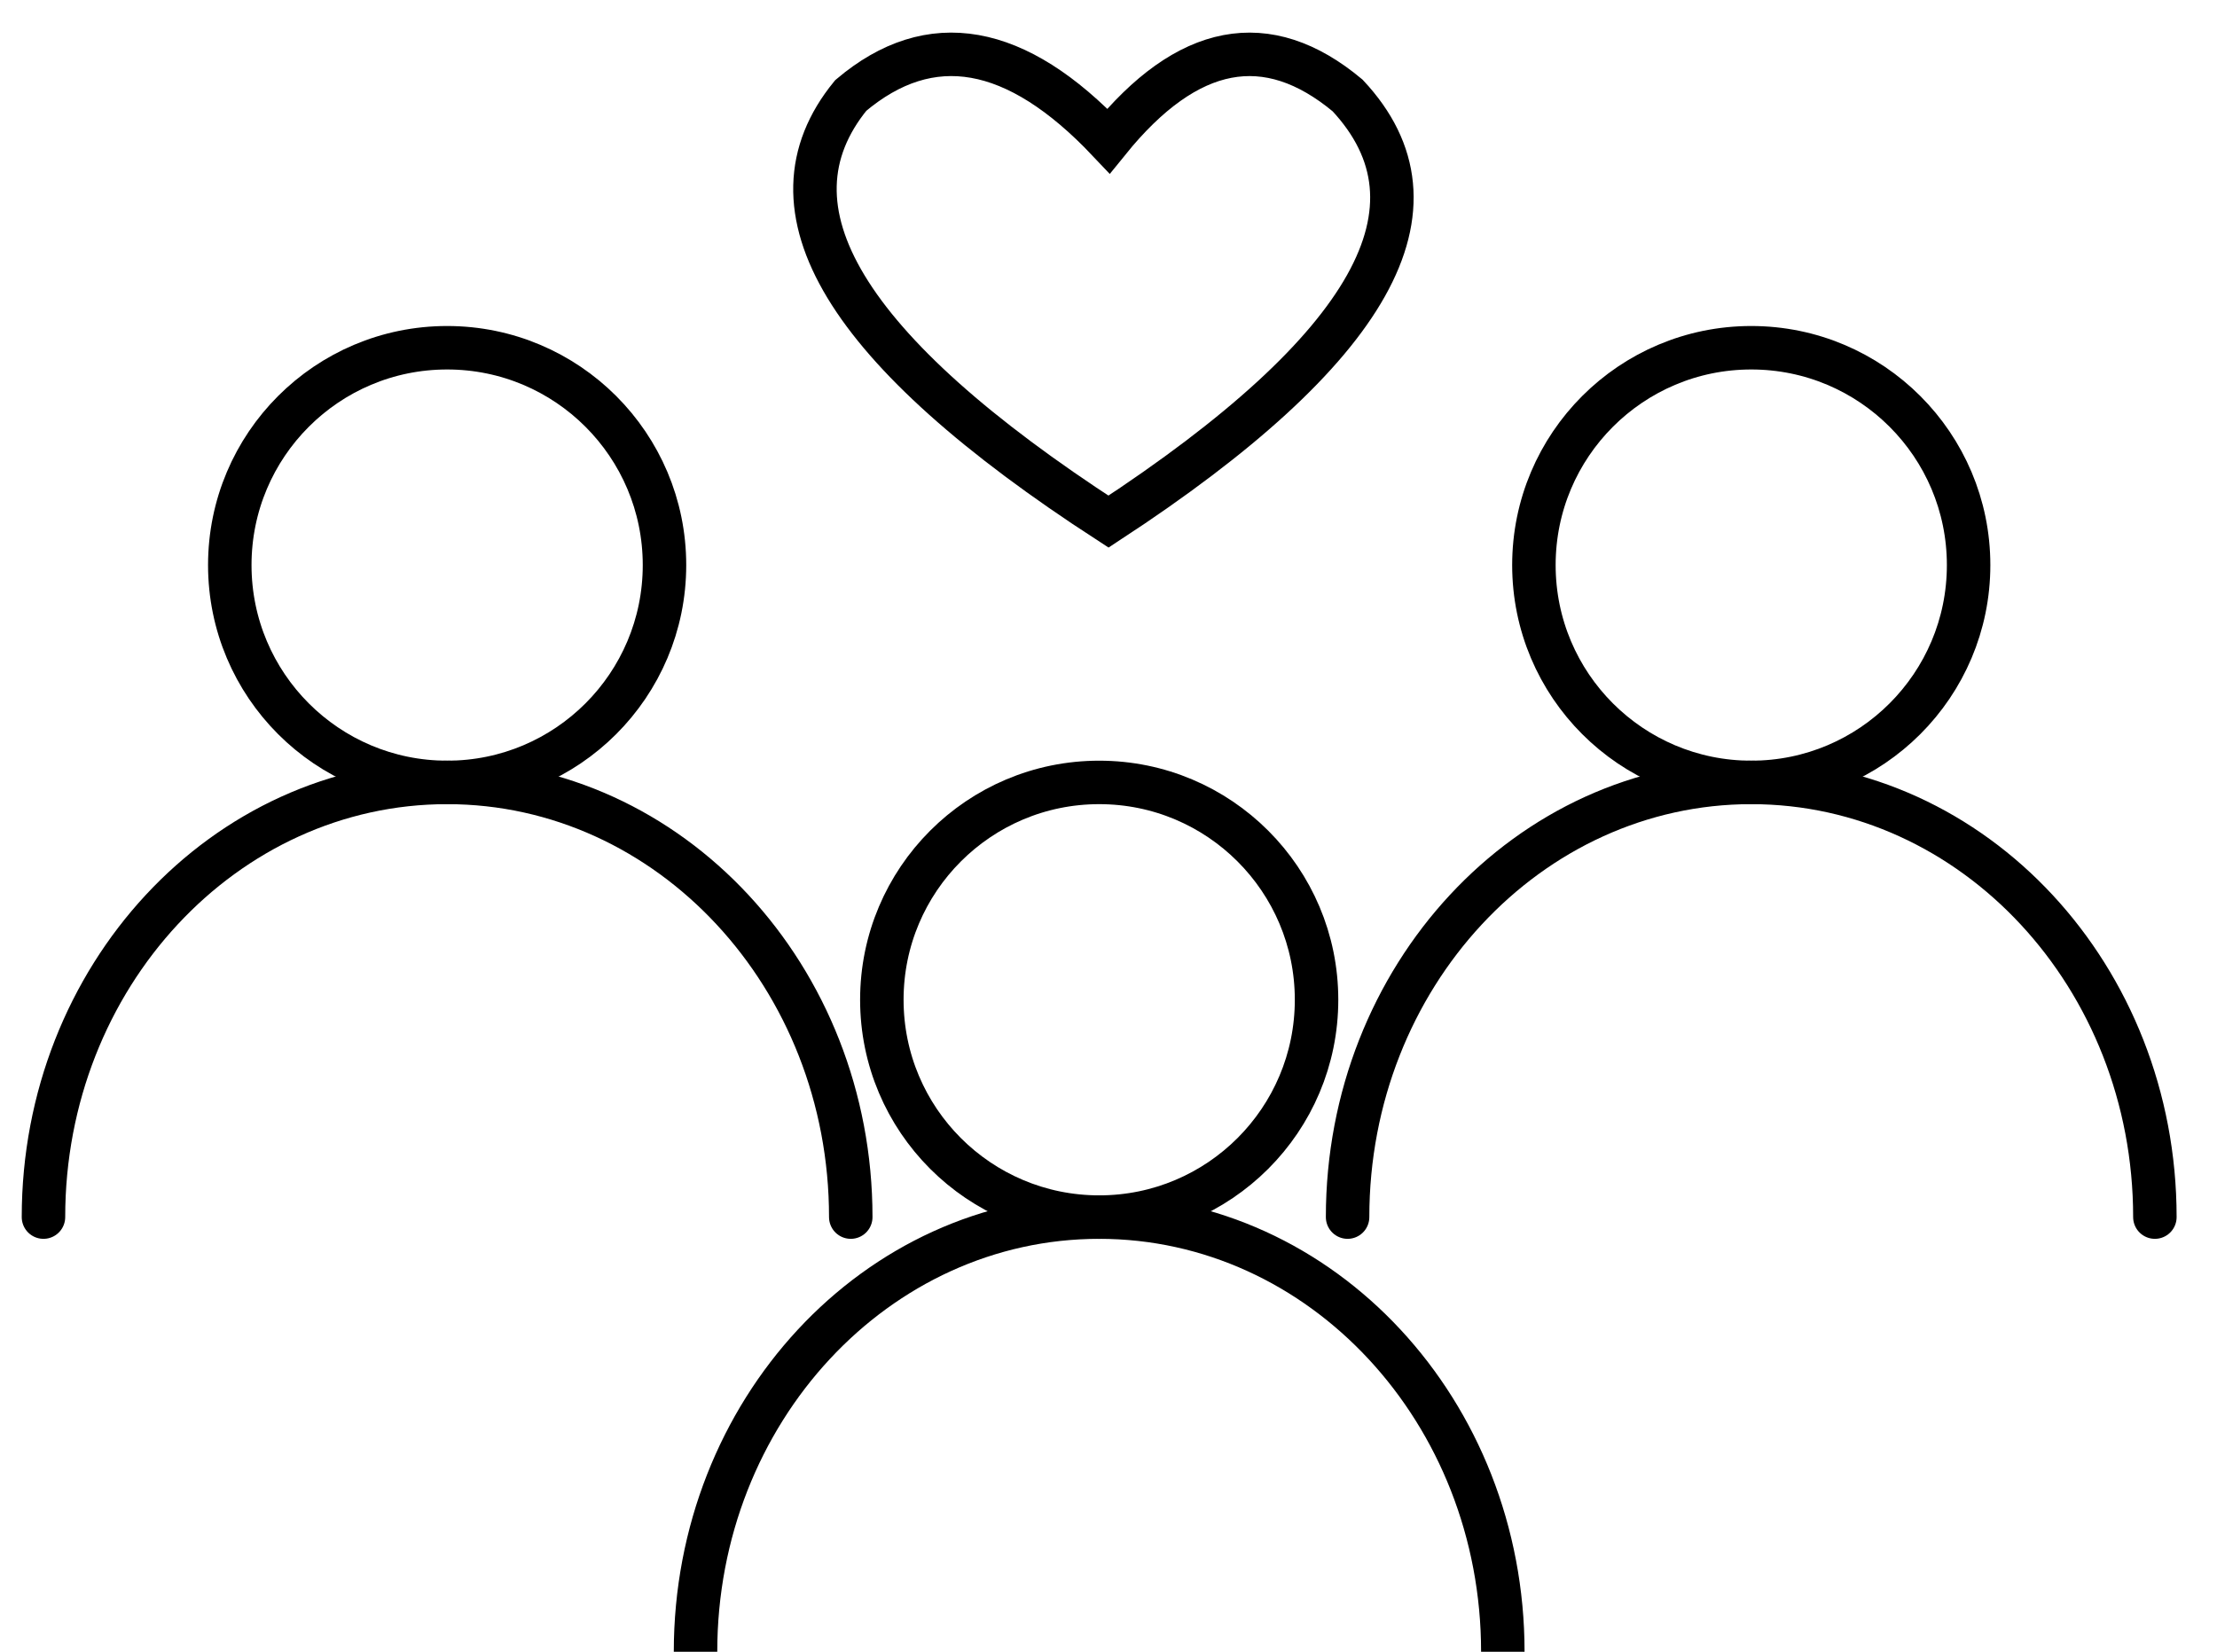 <svg width="51" height="38" xmlns="http://www.w3.org/2000/svg"><g stroke="#000" fill="none" fill-rule="evenodd"><g transform="translate(1 8)" fill-rule="nonzero"><circle cx="24.286" cy="15" r="5"/><circle cx="9.286" cy="5" r="5"/><circle cx="39.286" cy="5" r="5"/><path d="M33.571 30c0-5.523-4.157-10-9.285-10C19.157 20 15 24.477 15 30M18.571 20c0-5.523-4.157-10-9.285-10C4.157 10 0 14.477 0 20M48.571 20c0-5.523-4.157-10-9.285-10C34.157 10 30 14.477 30 20" stroke-linecap="round"/></g><path d="M19.571 2.196C21.401.65 23.377.999 25.5 3.243 27.315 1 29.148.65 31 2.196c2.398 2.565.565 5.834-5.5 9.804-6.075-3.939-8.051-7.207-5.929-9.804Z"/></g></svg>
